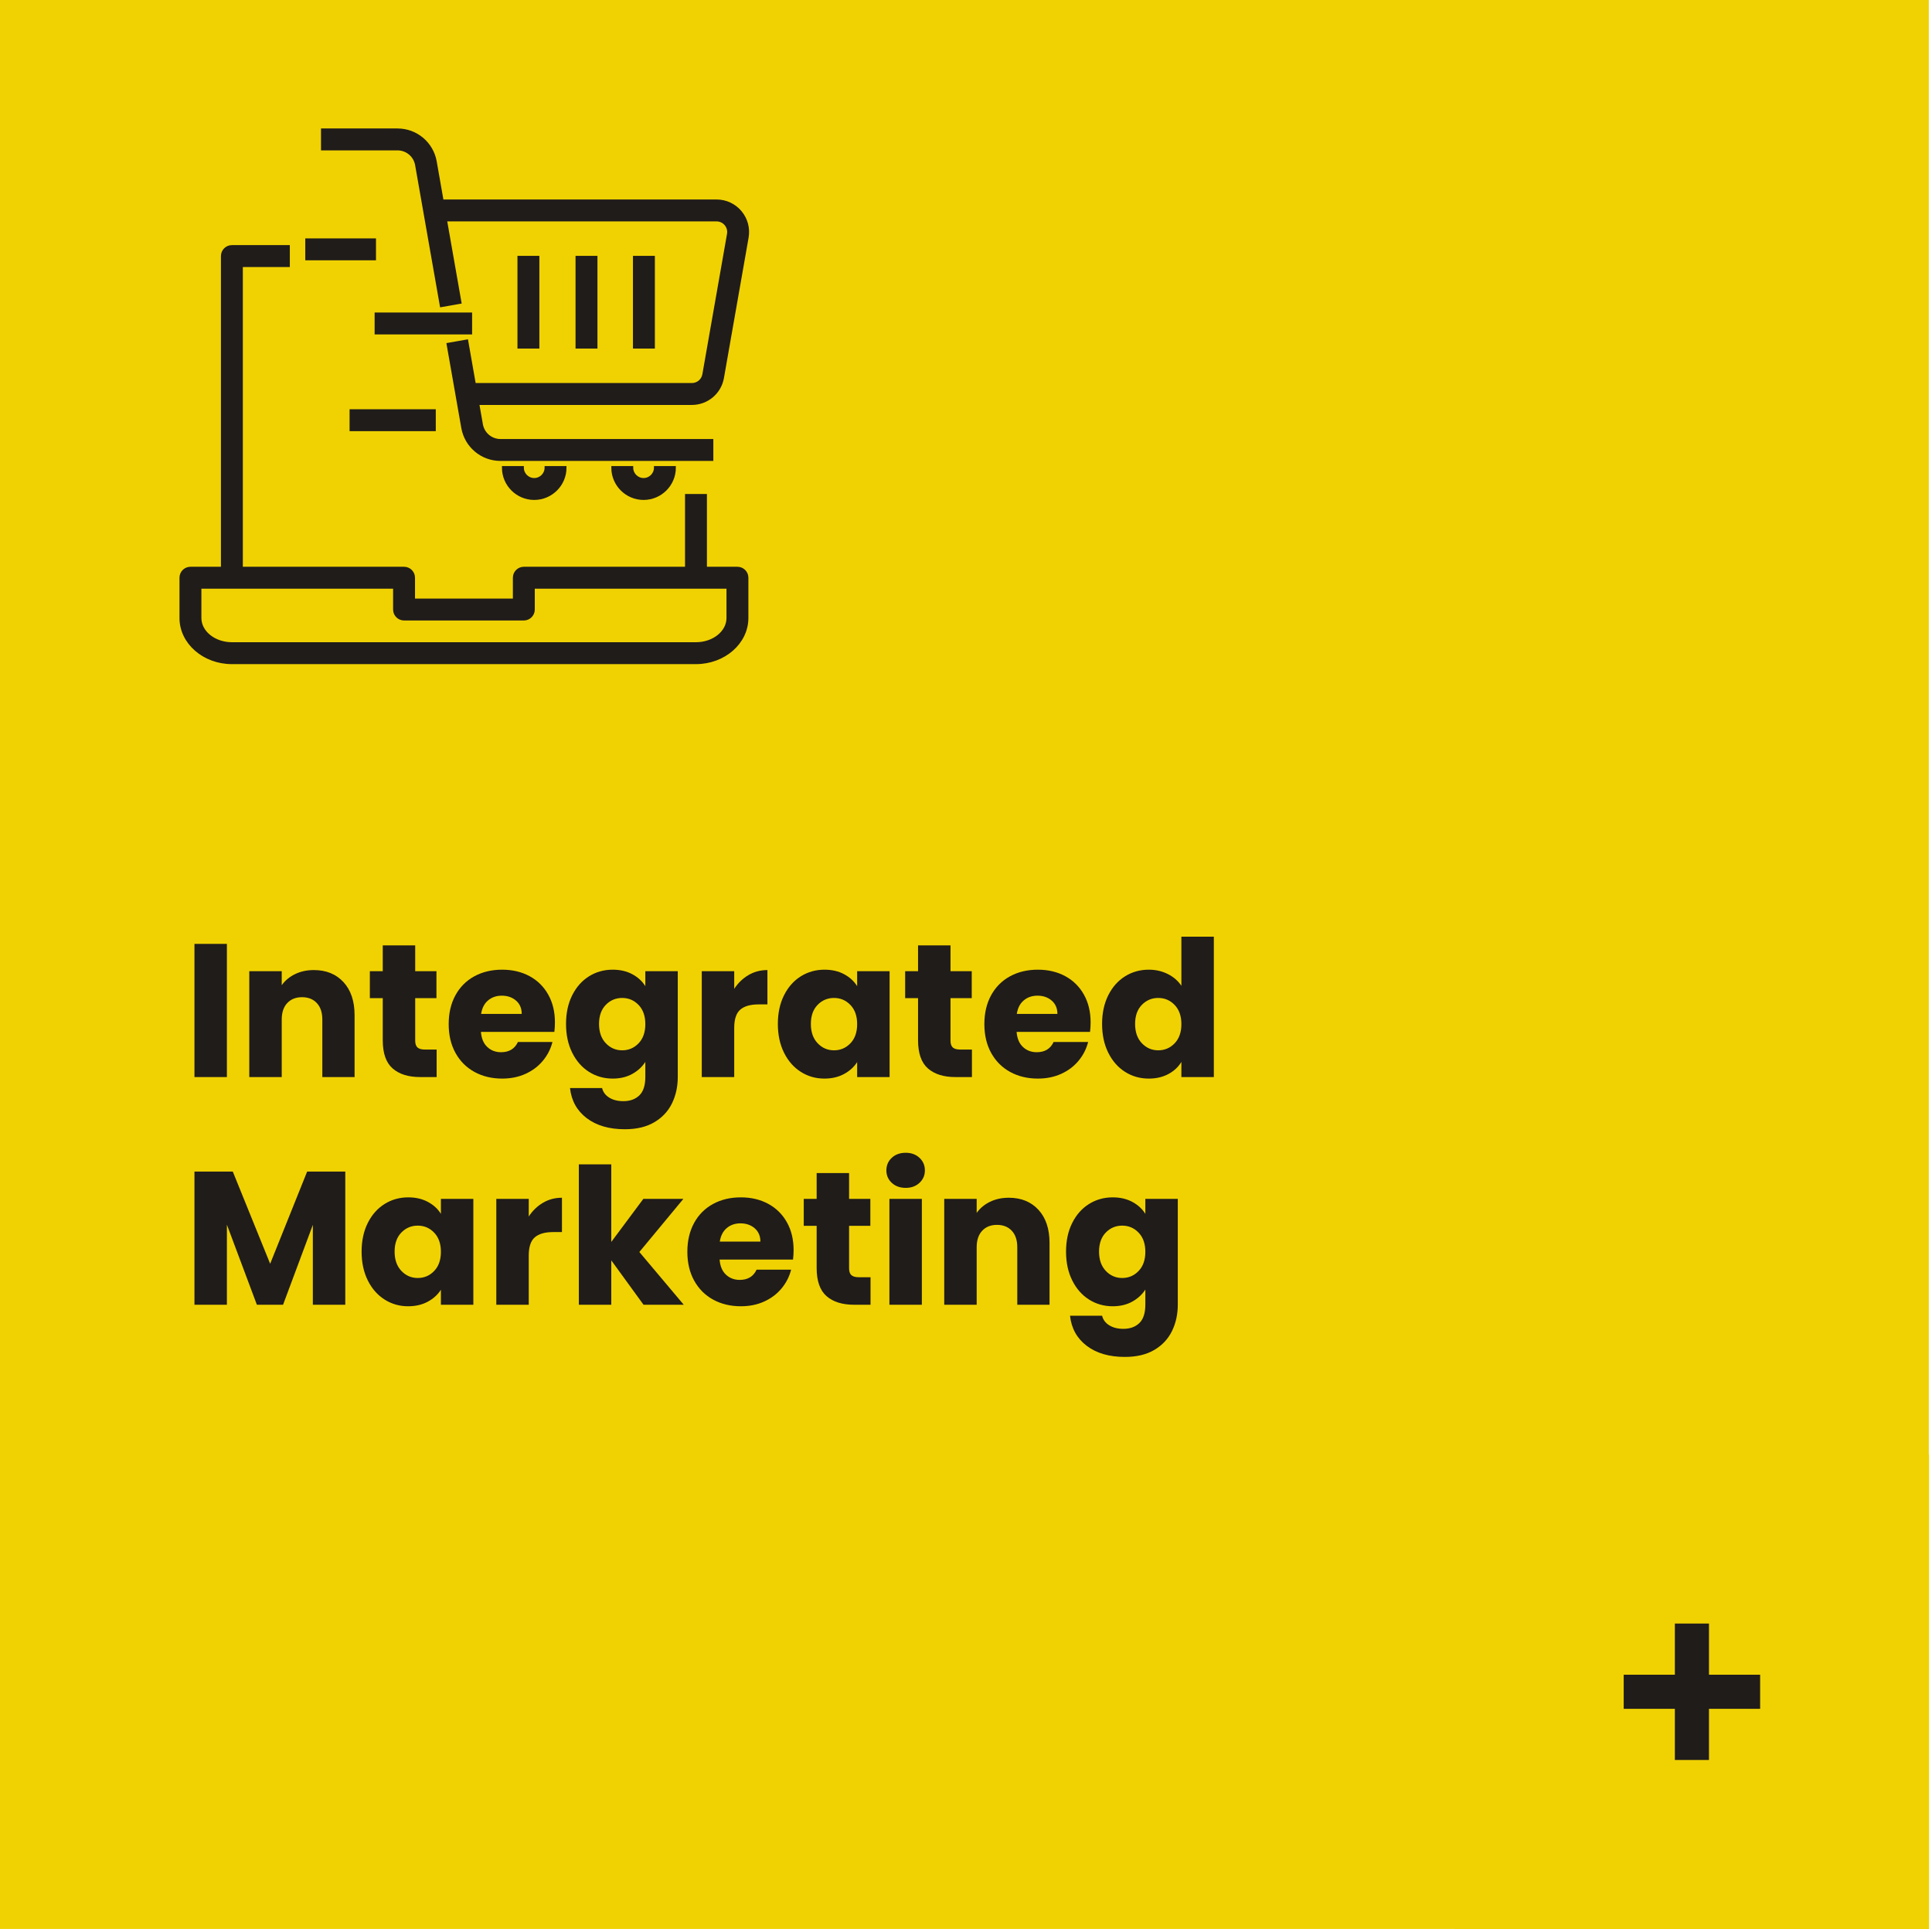<?xml version="1.0" encoding="UTF-8" standalone="no"?>
<!DOCTYPE svg PUBLIC "-//W3C//DTD SVG 1.1//EN" "http://www.w3.org/Graphics/SVG/1.1/DTD/svg11.dtd">
<svg width="100%" height="100%" viewBox="0 0 611 610" version="1.1" xmlns="http://www.w3.org/2000/svg" xmlns:xlink="http://www.w3.org/1999/xlink" xml:space="preserve" xmlns:serif="http://www.serif.com/" style="fill-rule:evenodd;clip-rule:evenodd;stroke-miterlimit:10;">
    <g transform="matrix(-1,0,0,1,1470.22,-4856.07)">
        <rect x="860.222" y="4856.07" width="610" height="610" style="fill:rgb(240,210,2);"/>
    </g>
    <g transform="matrix(1,0,0,1,-860.222,-4396.07)">
        <rect x="1320.3" y="4856.07" width="150" height="150" style="fill:rgb(240,210,2);"/>
    </g>
    <g transform="matrix(1,0,0,1,529.681,556.573)">
        <path d="M0,-43.147L0,-26.967L-16.18,-26.967L-16.18,-16.18L0,-16.18L0,0L10.787,0L10.787,-16.18L26.967,-16.18L26.967,-26.967L10.787,-26.967L10.787,-43.147L0,-43.147Z" style="fill:rgb(32,28,26);fill-rule:nonzero;"/>
    </g>
    <g transform="matrix(1,0,0,1,-860.222,-5222.45)">
        <rect x="888.919" y="5224.26" width="240" height="240" style="fill:rgb(240,210,2);"/>
    </g>
    <g transform="matrix(1,0,0,1,230.253,92.105)">
        <path d="M0,103.328C0,107.829 -4.563,111.492 -10.172,111.492L-156.889,111.492C-162.498,111.492 -167.061,107.829 -167.061,103.328L-167.061,93.555L-105.434,93.555L-105.434,100.651C-105.434,102.287 -104.107,103.615 -102.471,103.615L-64.59,103.615C-62.953,103.615 -61.627,102.287 -61.627,100.651L-61.627,93.555L0,93.555L0,103.328ZM2.964,87.628L-7.184,87.628L-7.184,64.613L-13.111,64.613L-13.111,87.628L-64.59,87.628C-66.227,87.628 -67.554,88.954 -67.554,90.591L-67.554,97.687L-99.507,97.687L-99.507,90.591C-99.507,88.954 -100.834,87.628 -102.471,87.628L-153.954,87.628L-153.954,-8.164L-139.096,-8.164L-139.096,-14.091L-156.917,-14.091C-158.554,-14.091 -159.881,-12.764 -159.881,-11.128L-159.881,87.628L-170.025,87.628C-171.661,87.628 -172.988,88.954 -172.988,90.591L-172.988,103.328C-172.988,111.098 -165.766,117.419 -156.889,117.419L-10.172,117.419C-1.295,117.419 5.927,111.098 5.927,103.328L5.927,90.591C5.927,88.954 4.6,87.628 2.964,87.628Z" style="fill:rgb(32,28,26);fill-rule:nonzero;stroke:rgb(32,28,26);stroke-width:1px;"/>
    </g>
    <g transform="matrix(1,0,0,1,234.109,119.311)">
        <path d="M0,-52.232C-1.865,-54.453 -4.596,-55.726 -7.496,-55.726L-94.304,-55.726L-96.492,-68.184C-97.509,-73.979 -102.518,-78.184 -108.401,-78.184L-132.09,-78.184L-132.09,-72.257L-108.401,-72.257C-105.402,-72.257 -102.848,-70.113 -102.33,-67.159L-94.519,-22.698L-88.681,-23.724L-93.262,-49.799L-7.496,-49.799C-6.352,-49.799 -5.274,-49.296 -4.539,-48.42C-3.803,-47.545 -3.495,-46.397 -3.693,-45.27L-11.492,-0.873C-11.818,0.977 -13.417,2.32 -15.295,2.32L-84.106,2.32L-86.521,-11.428L-92.359,-10.401L-87.728,15.953C-86.712,21.747 -81.704,25.952 -75.82,25.952L-9.016,25.952L-9.016,20.024L-75.82,20.024C-78.819,20.024 -81.372,17.881 -81.891,14.927L-83.065,8.247L-15.295,8.247C-10.534,8.247 -6.48,4.843 -5.655,0.153L2.145,-44.245C2.646,-47.101 1.865,-50.011 0,-52.232" style="fill:rgb(32,28,26);fill-rule:nonzero;"/>
    </g>
    <g transform="matrix(1,0,0,1,234.109,119.311)">
        <path d="M0,-52.232C-1.865,-54.453 -4.596,-55.726 -7.496,-55.726L-94.304,-55.726L-96.492,-68.184C-97.509,-73.979 -102.518,-78.184 -108.401,-78.184L-132.09,-78.184L-132.09,-72.257L-108.401,-72.257C-105.402,-72.257 -102.848,-70.113 -102.33,-67.159L-94.519,-22.698L-88.681,-23.724L-93.262,-49.799L-7.496,-49.799C-6.352,-49.799 -5.274,-49.296 -4.539,-48.42C-3.803,-47.545 -3.495,-46.397 -3.693,-45.27L-11.492,-0.873C-11.818,0.977 -13.417,2.32 -15.295,2.32L-84.106,2.32L-86.521,-11.428L-92.359,-10.401L-87.728,15.953C-86.712,21.747 -81.704,25.952 -75.82,25.952L-9.016,25.952L-9.016,20.024L-75.82,20.024C-78.819,20.024 -81.372,17.881 -81.891,14.927L-83.065,8.247L-15.295,8.247C-10.534,8.247 -6.48,4.843 -5.655,0.153L2.145,-44.245C2.646,-47.101 1.865,-50.011 0,-52.232Z" style="fill:none;fill-rule:nonzero;stroke:rgb(32,28,26);stroke-width:1px;"/>
    </g>
    <g transform="matrix(1,0,0,1,178.659,157.598)">
        <path d="M0,-9.71L-5.927,-9.71C-5.927,-7.624 -7.624,-5.927 -9.71,-5.927C-11.796,-5.927 -13.492,-7.624 -13.492,-9.71L-19.419,-9.71C-19.419,-4.356 -15.064,0 -9.71,0C-4.356,0 0,-4.356 0,-9.71Z" style="fill:rgb(32,28,26);fill-rule:nonzero;stroke:rgb(32,28,26);stroke-width:1px;"/>
    </g>
    <g transform="matrix(1,0,0,1,213.245,157.598)">
        <path d="M0,-9.71L-5.927,-9.71C-5.927,-7.624 -7.624,-5.927 -9.71,-5.927C-11.795,-5.927 -13.491,-7.624 -13.491,-9.71L-19.419,-9.71C-19.419,-4.356 -15.063,0 -9.71,0C-4.356,0 0,-4.356 0,-9.71Z" style="fill:rgb(32,28,26);fill-rule:nonzero;stroke:rgb(32,28,26);stroke-width:1px;"/>
    </g>
    <g transform="matrix(1,0,0,1,-860.222,-5274.92)">
        <rect x="1042.74" y="5356.33" width="5.927" height="28.322" style="fill:rgb(32,28,26);stroke:rgb(32,28,26);stroke-width:1px;"/>
    </g>
    <g transform="matrix(1,0,0,1,-860.222,-5274.92)">
        <rect x="1060.9" y="5356.33" width="5.927" height="28.322" style="fill:rgb(32,28,26);stroke:rgb(32,28,26);stroke-width:1px;"/>
    </g>
    <g transform="matrix(1,0,0,1,-860.222,-5274.92)">
        <rect x="1024.37" y="5356.33" width="5.927" height="28.322" style="fill:rgb(32,28,26);stroke:rgb(32,28,26);stroke-width:1px;"/>
    </g>
    <g transform="matrix(-1,0,0,1,1075.68,-5308.36)">
        <rect x="957.273" y="5384.25" width="21.359" height="5.927" style="fill:rgb(32,28,26);stroke:rgb(32,28,26);stroke-width:1px;"/>
    </g>
    <g transform="matrix(-1,0,0,1,1128,-5261.47)">
        <rect x="979.197" y="5360.8" width="29.825" height="5.927" style="fill:rgb(32,28,26);stroke:rgb(32,28,26);stroke-width:1px;"/>
    </g>
    <g transform="matrix(1,0,0,1,-860.222,-5200.3)">
        <rect x="971.279" y="5330.22" width="26.26" height="5.927" style="fill:rgb(32,28,26);stroke:rgb(32,28,26);stroke-width:1px;"/>
    </g>
    <g transform="matrix(1,0,0,1,-860.222,-2196.8)">
        <rect x="921.72" y="2495.29" width="10.26" height="42.12" style="fill:rgb(32,28,26);fill-rule:nonzero;"/>
        <path d="M959.46,2503.57C963.38,2503.57 966.51,2504.84 968.85,2507.38C971.19,2509.92 972.36,2513.41 972.36,2517.85L972.36,2537.41L962.16,2537.41L962.16,2519.23C962.16,2516.99 961.58,2515.25 960.42,2514.01C959.26,2512.77 957.7,2512.15 955.74,2512.15C953.78,2512.15 952.22,2512.77 951.06,2514.01C949.9,2515.25 949.32,2516.99 949.32,2519.23L949.32,2537.41L939.06,2537.41L939.06,2503.93L949.32,2503.93L949.32,2508.37C950.36,2506.89 951.76,2505.72 953.52,2504.86C955.28,2504 957.26,2503.57 959.46,2503.57Z" style="fill:rgb(32,28,26);fill-rule:nonzero;"/>
        <path d="M998.31,2528.71L998.31,2537.41L993.09,2537.41C989.37,2537.41 986.47,2536.5 984.39,2534.68C982.31,2532.86 981.27,2529.89 981.27,2525.77L981.27,2512.45L977.19,2512.45L977.19,2503.93L981.27,2503.93L981.27,2495.77L991.53,2495.77L991.53,2503.93L998.25,2503.93L998.25,2512.45L991.53,2512.45L991.53,2525.89C991.53,2526.89 991.77,2527.61 992.25,2528.05C992.73,2528.49 993.53,2528.71 994.65,2528.71L998.31,2528.71Z" style="fill:rgb(32,28,26);fill-rule:nonzero;"/>
        <path d="M1035.72,2520.13C1035.72,2521.09 1035.66,2522.09 1035.54,2523.13L1012.32,2523.13C1012.48,2525.21 1013.15,2526.8 1014.33,2527.9C1015.51,2529 1016.96,2529.55 1018.68,2529.55C1021.24,2529.55 1023.02,2528.47 1024.02,2526.31L1034.94,2526.31C1034.38,2528.51 1033.37,2530.49 1031.91,2532.25C1030.45,2534.01 1028.62,2535.39 1026.42,2536.39C1024.22,2537.39 1021.76,2537.89 1019.04,2537.89C1015.76,2537.89 1012.84,2537.19 1010.28,2535.79C1007.72,2534.39 1005.72,2532.39 1004.28,2529.79C1002.84,2527.19 1002.12,2524.15 1002.12,2520.67C1002.12,2517.19 1002.83,2514.15 1004.25,2511.55C1005.67,2508.95 1007.66,2506.95 1010.22,2505.55C1012.78,2504.15 1015.72,2503.45 1019.04,2503.45C1022.28,2503.45 1025.16,2504.13 1027.68,2505.49C1030.2,2506.85 1032.17,2508.79 1033.59,2511.31C1035.01,2513.83 1035.72,2516.77 1035.72,2520.13ZM1025.22,2517.43C1025.22,2515.67 1024.62,2514.27 1023.42,2513.23C1022.22,2512.19 1020.72,2511.67 1018.92,2511.67C1017.2,2511.67 1015.75,2512.17 1014.57,2513.17C1013.39,2514.17 1012.66,2515.59 1012.38,2517.43L1025.22,2517.43Z" style="fill:rgb(32,28,26);fill-rule:nonzero;"/>
        <path d="M1053.99,2503.45C1056.35,2503.45 1058.42,2503.93 1060.2,2504.89C1061.98,2505.85 1063.35,2507.11 1064.31,2508.67L1064.31,2503.93L1074.57,2503.93L1074.57,2537.35C1074.57,2540.43 1073.96,2543.22 1072.74,2545.72C1071.52,2548.22 1069.66,2550.21 1067.16,2551.69C1064.66,2553.17 1061.55,2553.91 1057.83,2553.91C1052.87,2553.91 1048.85,2552.74 1045.77,2550.4C1042.69,2548.06 1040.93,2544.89 1040.49,2540.89L1050.63,2540.89C1050.95,2542.17 1051.71,2543.18 1052.91,2543.92C1054.11,2544.66 1055.59,2545.03 1057.35,2545.03C1059.47,2545.03 1061.16,2544.42 1062.42,2543.2C1063.68,2541.98 1064.31,2540.03 1064.31,2537.35L1064.31,2532.61C1063.31,2534.17 1061.93,2535.44 1060.17,2536.42C1058.41,2537.4 1056.35,2537.89 1053.99,2537.89C1051.23,2537.89 1048.73,2537.18 1046.49,2535.76C1044.25,2534.34 1042.48,2532.32 1041.18,2529.7C1039.88,2527.08 1039.23,2524.05 1039.23,2520.61C1039.23,2517.17 1039.88,2514.15 1041.18,2511.55C1042.48,2508.95 1044.25,2506.95 1046.49,2505.55C1048.73,2504.15 1051.23,2503.45 1053.99,2503.45ZM1064.31,2520.67C1064.31,2518.11 1063.6,2516.09 1062.18,2514.61C1060.76,2513.13 1059.03,2512.39 1056.99,2512.39C1054.95,2512.39 1053.22,2513.12 1051.8,2514.58C1050.38,2516.04 1049.67,2518.05 1049.67,2520.61C1049.67,2523.17 1050.38,2525.2 1051.8,2526.7C1053.22,2528.2 1054.95,2528.95 1056.99,2528.95C1059.03,2528.95 1060.76,2528.21 1062.18,2526.73C1063.6,2525.25 1064.31,2523.23 1064.31,2520.67Z" style="fill:rgb(32,28,26);fill-rule:nonzero;"/>
        <path d="M1092.42,2509.51C1093.62,2507.67 1095.12,2506.22 1096.92,2505.16C1098.72,2504.1 1100.72,2503.57 1102.92,2503.57L1102.92,2514.43L1100.1,2514.43C1097.54,2514.43 1095.62,2514.98 1094.34,2516.08C1093.06,2517.18 1092.42,2519.11 1092.42,2521.87L1092.42,2537.41L1082.16,2537.41L1082.16,2503.93L1092.42,2503.93L1092.42,2509.51Z" style="fill:rgb(32,28,26);fill-rule:nonzero;"/>
        <path d="M1106.22,2520.61C1106.22,2517.17 1106.87,2514.15 1108.17,2511.55C1109.47,2508.95 1111.24,2506.95 1113.48,2505.55C1115.72,2504.15 1118.22,2503.45 1120.98,2503.45C1123.34,2503.45 1125.41,2503.93 1127.19,2504.89C1128.97,2505.85 1130.34,2507.11 1131.3,2508.67L1131.3,2503.93L1141.56,2503.93L1141.56,2537.41L1131.3,2537.41L1131.3,2532.67C1130.3,2534.23 1128.91,2535.49 1127.13,2536.45C1125.35,2537.41 1123.28,2537.89 1120.92,2537.89C1118.2,2537.89 1115.72,2537.18 1113.48,2535.76C1111.24,2534.34 1109.47,2532.32 1108.17,2529.7C1106.87,2527.08 1106.22,2524.05 1106.22,2520.61ZM1131.3,2520.67C1131.3,2518.11 1130.59,2516.09 1129.17,2514.61C1127.75,2513.13 1126.02,2512.39 1123.98,2512.39C1121.94,2512.39 1120.21,2513.12 1118.79,2514.58C1117.37,2516.04 1116.66,2518.05 1116.66,2520.61C1116.66,2523.17 1117.37,2525.2 1118.79,2526.7C1120.21,2528.2 1121.94,2528.95 1123.98,2528.95C1126.02,2528.95 1127.75,2528.21 1129.17,2526.73C1130.59,2525.25 1131.3,2523.23 1131.3,2520.67Z" style="fill:rgb(32,28,26);fill-rule:nonzero;"/>
        <path d="M1167.6,2528.71L1167.6,2537.41L1162.38,2537.41C1158.66,2537.41 1155.76,2536.5 1153.68,2534.68C1151.6,2532.86 1150.56,2529.89 1150.56,2525.77L1150.56,2512.45L1146.48,2512.45L1146.48,2503.93L1150.56,2503.93L1150.56,2495.77L1160.82,2495.77L1160.82,2503.93L1167.54,2503.93L1167.54,2512.45L1160.82,2512.45L1160.82,2525.89C1160.82,2526.89 1161.06,2527.61 1161.54,2528.05C1162.02,2528.49 1162.82,2528.71 1163.94,2528.71L1167.6,2528.71Z" style="fill:rgb(32,28,26);fill-rule:nonzero;"/>
        <path d="M1205.13,2520.13C1205.13,2521.09 1205.07,2522.09 1204.95,2523.13L1181.73,2523.13C1181.89,2525.21 1182.56,2526.8 1183.74,2527.9C1184.92,2529 1186.37,2529.55 1188.09,2529.55C1190.65,2529.55 1192.43,2528.47 1193.43,2526.31L1204.35,2526.31C1203.79,2528.51 1202.78,2530.49 1201.32,2532.25C1199.86,2534.01 1198.03,2535.39 1195.83,2536.39C1193.63,2537.39 1191.17,2537.89 1188.45,2537.89C1185.17,2537.89 1182.25,2537.19 1179.69,2535.79C1177.13,2534.39 1175.13,2532.39 1173.69,2529.79C1172.25,2527.19 1171.53,2524.15 1171.53,2520.67C1171.53,2517.19 1172.24,2514.15 1173.66,2511.55C1175.08,2508.95 1177.07,2506.95 1179.63,2505.55C1182.19,2504.15 1185.13,2503.45 1188.45,2503.45C1191.69,2503.45 1194.57,2504.13 1197.09,2505.49C1199.61,2506.85 1201.58,2508.79 1203,2511.31C1204.42,2513.83 1205.13,2516.77 1205.13,2520.13ZM1194.63,2517.43C1194.63,2515.67 1194.03,2514.27 1192.83,2513.23C1191.63,2512.19 1190.13,2511.67 1188.33,2511.67C1186.61,2511.67 1185.16,2512.17 1183.98,2513.17C1182.8,2514.17 1182.07,2515.59 1181.79,2517.43L1194.63,2517.43Z" style="fill:rgb(32,28,26);fill-rule:nonzero;"/>
        <path d="M1208.76,2520.61C1208.76,2517.17 1209.41,2514.15 1210.71,2511.55C1212.01,2508.95 1213.78,2506.95 1216.02,2505.55C1218.26,2504.15 1220.76,2503.45 1223.52,2503.45C1225.72,2503.45 1227.73,2503.91 1229.55,2504.83C1231.37,2505.75 1232.8,2506.99 1233.84,2508.55L1233.84,2493.01L1244.1,2493.01L1244.1,2537.41L1233.84,2537.41L1233.84,2532.61C1232.88,2534.21 1231.51,2535.49 1229.73,2536.45C1227.95,2537.41 1225.88,2537.89 1223.52,2537.89C1220.76,2537.89 1218.26,2537.18 1216.02,2535.76C1213.78,2534.34 1212.01,2532.32 1210.71,2529.7C1209.41,2527.08 1208.76,2524.05 1208.76,2520.61ZM1233.84,2520.67C1233.84,2518.11 1233.13,2516.09 1231.71,2514.61C1230.29,2513.13 1228.56,2512.39 1226.52,2512.39C1224.48,2512.39 1222.75,2513.12 1221.33,2514.58C1219.91,2516.04 1219.2,2518.05 1219.2,2520.61C1219.2,2523.17 1219.91,2525.2 1221.33,2526.7C1222.75,2528.2 1224.48,2528.95 1226.52,2528.95C1228.56,2528.95 1230.29,2528.21 1231.71,2526.73C1233.13,2525.25 1233.84,2523.23 1233.84,2520.67Z" style="fill:rgb(32,28,26);fill-rule:nonzero;"/>
        <path d="M969.42,2567.29L969.42,2609.41L959.16,2609.41L959.16,2584.15L949.74,2609.41L941.46,2609.41L931.98,2584.09L931.98,2609.41L921.72,2609.41L921.72,2567.29L933.84,2567.29L945.66,2596.45L957.36,2567.29L969.42,2567.29Z" style="fill:rgb(32,28,26);fill-rule:nonzero;"/>
        <path d="M974.58,2592.61C974.58,2589.17 975.23,2586.15 976.53,2583.55C977.83,2580.95 979.6,2578.95 981.84,2577.55C984.08,2576.15 986.58,2575.45 989.34,2575.45C991.7,2575.45 993.77,2575.93 995.55,2576.89C997.33,2577.85 998.7,2579.11 999.66,2580.67L999.66,2575.93L1009.92,2575.93L1009.92,2609.41L999.66,2609.41L999.66,2604.67C998.66,2606.23 997.27,2607.49 995.49,2608.45C993.71,2609.41 991.64,2609.89 989.28,2609.89C986.56,2609.89 984.08,2609.18 981.84,2607.76C979.6,2606.34 977.83,2604.32 976.53,2601.7C975.23,2599.08 974.58,2596.05 974.58,2592.61ZM999.66,2592.67C999.66,2590.11 998.95,2588.09 997.53,2586.61C996.11,2585.13 994.38,2584.39 992.34,2584.39C990.3,2584.39 988.57,2585.12 987.15,2586.58C985.73,2588.04 985.02,2590.05 985.02,2592.61C985.02,2595.17 985.73,2597.2 987.15,2598.7C988.57,2600.2 990.3,2600.95 992.34,2600.95C994.38,2600.95 996.11,2600.21 997.53,2598.73C998.95,2597.25 999.66,2595.23 999.66,2592.67Z" style="fill:rgb(32,28,26);fill-rule:nonzero;"/>
        <path d="M1027.44,2581.51C1028.64,2579.67 1030.14,2578.22 1031.94,2577.16C1033.74,2576.1 1035.74,2575.57 1037.94,2575.57L1037.94,2586.43L1035.12,2586.43C1032.56,2586.43 1030.64,2586.98 1029.36,2588.08C1028.08,2589.18 1027.44,2591.11 1027.44,2593.87L1027.44,2609.41L1017.18,2609.41L1017.18,2575.93L1027.44,2575.93L1027.44,2581.51Z" style="fill:rgb(32,28,26);fill-rule:nonzero;"/>
        <path d="M1063.74,2609.41L1053.54,2595.37L1053.54,2609.41L1043.28,2609.41L1043.28,2565.01L1053.54,2565.01L1053.54,2589.55L1063.68,2575.93L1076.34,2575.93L1062.42,2592.73L1076.46,2609.41L1063.74,2609.41Z" style="fill:rgb(32,28,26);fill-rule:nonzero;"/>
        <path d="M1111.2,2592.13C1111.2,2593.09 1111.14,2594.09 1111.02,2595.13L1087.8,2595.13C1087.96,2597.21 1088.63,2598.8 1089.81,2599.9C1090.99,2601 1092.44,2601.55 1094.16,2601.55C1096.72,2601.55 1098.5,2600.47 1099.5,2598.31L1110.42,2598.31C1109.86,2600.51 1108.85,2602.49 1107.39,2604.25C1105.93,2606.01 1104.1,2607.39 1101.9,2608.39C1099.7,2609.39 1097.24,2609.89 1094.52,2609.89C1091.24,2609.89 1088.32,2609.19 1085.76,2607.79C1083.2,2606.39 1081.2,2604.39 1079.76,2601.79C1078.32,2599.19 1077.6,2596.15 1077.6,2592.67C1077.6,2589.19 1078.31,2586.15 1079.73,2583.55C1081.15,2580.95 1083.14,2578.95 1085.7,2577.55C1088.26,2576.15 1091.2,2575.45 1094.52,2575.45C1097.76,2575.45 1100.64,2576.13 1103.16,2577.49C1105.68,2578.85 1107.65,2580.79 1109.07,2583.31C1110.49,2585.83 1111.2,2588.77 1111.2,2592.13ZM1100.7,2589.43C1100.7,2587.67 1100.1,2586.27 1098.9,2585.23C1097.7,2584.19 1096.2,2583.67 1094.4,2583.67C1092.68,2583.67 1091.23,2584.17 1090.05,2585.17C1088.87,2586.17 1088.14,2587.59 1087.86,2589.43L1100.7,2589.43Z" style="fill:rgb(32,28,26);fill-rule:nonzero;"/>
        <path d="M1135.53,2600.71L1135.53,2609.41L1130.31,2609.41C1126.59,2609.41 1123.69,2608.5 1121.61,2606.68C1119.53,2604.86 1118.49,2601.89 1118.49,2597.77L1118.49,2584.45L1114.41,2584.45L1114.41,2575.93L1118.49,2575.93L1118.49,2567.77L1128.75,2567.77L1128.75,2575.93L1135.47,2575.93L1135.47,2584.45L1128.75,2584.45L1128.75,2597.89C1128.75,2598.89 1128.99,2599.61 1129.47,2600.05C1129.95,2600.49 1130.75,2600.71 1131.87,2600.71L1135.53,2600.71Z" style="fill:rgb(32,28,26);fill-rule:nonzero;"/>
        <path d="M1146.66,2572.45C1144.86,2572.45 1143.39,2571.92 1142.25,2570.86C1141.11,2569.8 1140.54,2568.49 1140.54,2566.93C1140.54,2565.33 1141.11,2564 1142.25,2562.94C1143.39,2561.88 1144.86,2561.35 1146.66,2561.35C1148.42,2561.35 1149.87,2561.88 1151.01,2562.94C1152.15,2564 1152.72,2565.33 1152.72,2566.93C1152.72,2568.49 1152.15,2569.8 1151.01,2570.86C1149.87,2571.92 1148.42,2572.45 1146.66,2572.45ZM1151.76,2575.93L1151.76,2609.41L1141.5,2609.41L1141.5,2575.93L1151.76,2575.93Z" style="fill:rgb(32,28,26);fill-rule:nonzero;"/>
        <path d="M1179.24,2575.57C1183.16,2575.57 1186.29,2576.84 1188.63,2579.38C1190.97,2581.92 1192.14,2585.41 1192.14,2589.85L1192.14,2609.41L1181.94,2609.41L1181.94,2591.23C1181.94,2588.99 1181.36,2587.25 1180.2,2586.01C1179.04,2584.77 1177.48,2584.15 1175.52,2584.15C1173.56,2584.15 1172,2584.77 1170.84,2586.01C1169.68,2587.25 1169.1,2588.99 1169.1,2591.23L1169.1,2609.41L1158.84,2609.41L1158.84,2575.93L1169.1,2575.93L1169.1,2580.37C1170.14,2578.89 1171.54,2577.72 1173.3,2576.86C1175.06,2576 1177.04,2575.57 1179.24,2575.57Z" style="fill:rgb(32,28,26);fill-rule:nonzero;"/>
        <path d="M1212.12,2575.45C1214.48,2575.45 1216.55,2575.93 1218.33,2576.89C1220.11,2577.85 1221.48,2579.11 1222.44,2580.67L1222.44,2575.93L1232.7,2575.93L1232.7,2609.35C1232.7,2612.43 1232.09,2615.22 1230.87,2617.72C1229.65,2620.22 1227.79,2622.21 1225.29,2623.69C1222.79,2625.17 1219.68,2625.91 1215.96,2625.91C1211,2625.91 1206.98,2624.74 1203.9,2622.4C1200.82,2620.06 1199.06,2616.89 1198.62,2612.89L1208.76,2612.89C1209.08,2614.17 1209.84,2615.18 1211.04,2615.92C1212.24,2616.66 1213.72,2617.03 1215.48,2617.03C1217.6,2617.03 1219.29,2616.42 1220.55,2615.2C1221.81,2613.98 1222.44,2612.03 1222.44,2609.35L1222.44,2604.61C1221.44,2606.17 1220.06,2607.44 1218.3,2608.42C1216.54,2609.4 1214.48,2609.89 1212.12,2609.89C1209.36,2609.89 1206.86,2609.18 1204.62,2607.76C1202.38,2606.34 1200.61,2604.32 1199.31,2601.7C1198.01,2599.08 1197.36,2596.05 1197.36,2592.61C1197.36,2589.17 1198.01,2586.15 1199.31,2583.55C1200.61,2580.95 1202.38,2578.95 1204.62,2577.55C1206.86,2576.15 1209.36,2575.45 1212.12,2575.45ZM1222.44,2592.67C1222.44,2590.11 1221.73,2588.09 1220.31,2586.61C1218.89,2585.13 1217.16,2584.39 1215.12,2584.39C1213.08,2584.39 1211.35,2585.12 1209.93,2586.58C1208.51,2588.04 1207.8,2590.05 1207.8,2592.61C1207.8,2595.17 1208.51,2597.2 1209.93,2598.7C1211.35,2600.2 1213.08,2600.95 1215.12,2600.95C1217.16,2600.95 1218.89,2600.21 1220.31,2598.73C1221.73,2597.25 1222.44,2595.23 1222.44,2592.67Z" style="fill:rgb(32,28,26);fill-rule:nonzero;"/>
    </g>
</svg>
